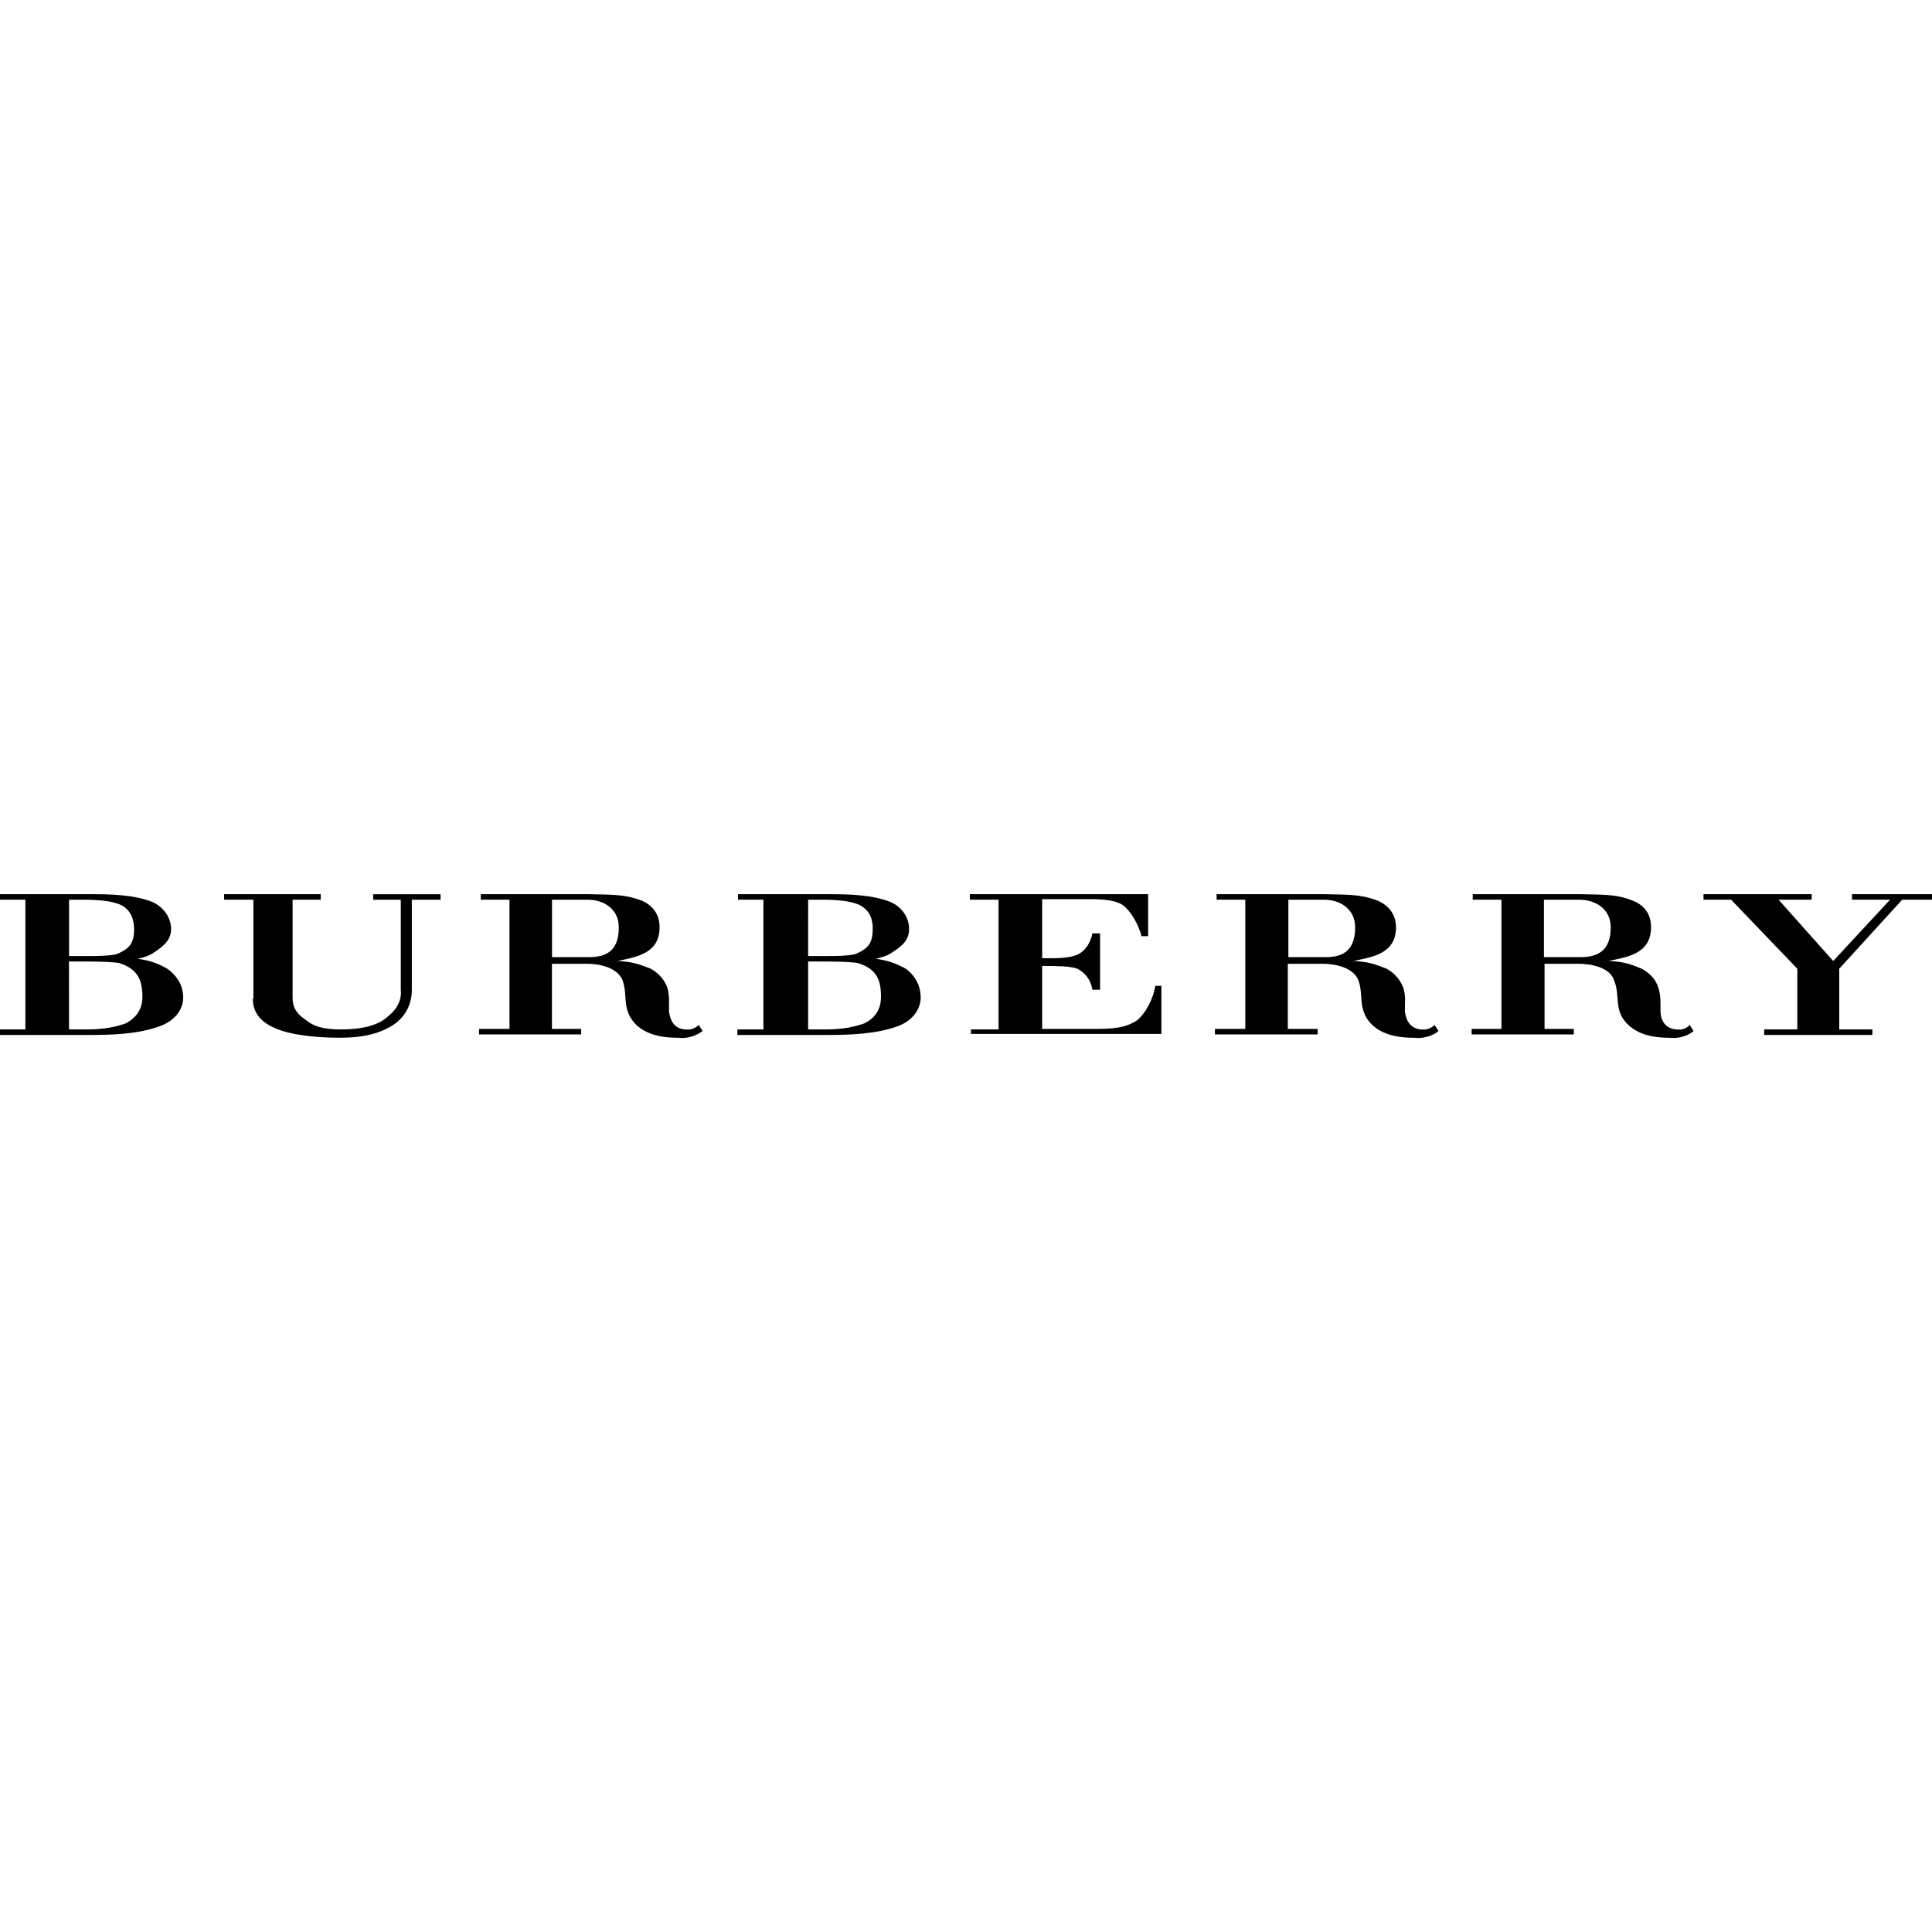 <?xml version="1.0" encoding="utf-8"?>
<!-- Generator: Adobe Illustrator 24.3.0, SVG Export Plug-In . SVG Version: 6.00 Build 0)  -->
<svg version="1.1" id="Layer_1" xmlns="http://www.w3.org/2000/svg" xmlns:xlink="http://www.w3.org/1999/xlink" x="0px" y="0px"
	 viewBox="0 0 512 512" style="enable-background:new 0 0 512 512;" xml:space="preserve">
<style type="text/css">
	.st0{fill-rule:evenodd;clip-rule:evenodd;}
</style>
<g id="XMLID_1_">
	<path id="XMLID_2_" class="st0" d="M0,272.81h6.73v-34.38H0v-1.46c8.19,0,16.09,0,24.28,0c5.12,0,11.26,0.15,16.09,2.05
		c3.22,1.46,4.97,4.39,4.97,7.17s-1.76,4.39-4.39,6.14c-1.46,1.02-2.19,1.17-4.39,1.76c2.93,0.44,4.97,1.02,7.75,2.63
		c2.93,2.05,4.24,4.83,4.24,7.61c0,3.22-2.19,6.14-6.14,7.61c-6,2.19-12.87,2.34-19.31,2.34H0V272.81L0,272.81z M18.29,272.81h4.97
		c4.24,0,7.61-0.73,10.09-1.61c2.19-1.17,4.39-3.22,4.39-7.02c0-4.39-1.17-7.31-6-8.92c-2.34-0.59-13.31-0.44-13.46-0.44
		L18.29,272.81L18.29,272.81z M18.29,253.36c5.12,0,10.68,0.15,12.87-0.59c3.22-1.46,4.39-2.78,4.39-6.73
		c-0.15-3.36-1.46-5.12-3.36-6.14c-2.34-1.17-6.14-1.46-10.09-1.46h-3.8V253.36L18.29,253.36z M195.58,272.81h6.73v-34.38h-6.73
		v-1.46c8.19,0,16.24,0,24.28,0c5.12,0,11.26,0.15,16.09,2.05c3.36,1.46,4.97,4.39,4.97,7.17s-1.61,4.39-4.39,6.14
		c-1.46,1.02-2.19,1.17-4.39,1.76c2.93,0.44,4.97,1.02,7.9,2.63c2.78,2.05,3.95,4.83,3.95,7.61c0,3.22-2.19,6.14-6,7.61
		c-6,2.19-13.17,2.34-19.46,2.34h-23.11v-1.46H195.58z M214.16,272.81h4.83c4.39,0,7.61-0.73,10.09-1.61
		c2.34-1.17,4.39-3.22,4.39-7.02c0-4.39-1.02-7.31-6-8.92c-2.34-0.59-13.31-0.44-13.31-0.44L214.16,272.81L214.16,272.81z
		 M214.16,253.36c5.12,0,10.53,0.15,12.73-0.59c3.22-1.46,4.39-2.78,4.39-6.73c0-3.36-1.46-5.12-3.36-6.14
		c-2.34-1.17-6.14-1.46-9.95-1.46h-3.8L214.16,253.36L214.16,253.36z M67.15,264.62v-26.19h-7.75v-1.46h25.6v1.46h-7.46v26.04
		c0,2.63,1.17,4.24,3.36,5.71c2.05,1.76,4.53,2.63,9.51,2.63c5.71,0,9.95-1.17,12.29-3.36c2.63-2.05,3.8-4.53,3.51-7.17v-23.84
		h-7.31v-1.46h17.85v1.46h-7.61v23.99c0,3.51-1.61,7.02-4.97,9.22c-3.51,2.19-7.61,3.36-14.19,3.36c-6.14,0-13.31-0.73-17.26-2.63
		c-3.8-1.61-5.71-4.24-5.71-7.61v-0.15H67.15z M135.02,272.81v-34.38h-7.61v-1.46h28.67c6.14,0.15,9.36,0,13.75,1.61
		c2.93,1.17,4.97,3.51,4.97,7.17c0,7.17-6.58,7.9-11.12,8.92c3.95,0.15,6.14,1.02,8.78,2.05c2.63,1.46,3.8,3.51,4.39,4.97
		c0.59,2.05,0.44,4.39,0.44,6.29c0.44,3.51,2.19,5.12,5.56,4.83c1.02-0.15,1.61-0.59,2.34-1.17l1.02,1.61
		c-2.05,1.46-4.39,2.05-6.58,1.76c-3.8,0-6.73-0.59-9.22-2.05c-2.34-1.46-3.8-3.36-4.39-6.14c-0.44-2.34-0.15-4.53-1.02-7.02
		c-1.46-3.51-6.29-4.39-9.51-4.39h-9.22v17.26h7.75v1.46h-27.06v-1.46h8.05V272.81z M146.29,253.65h9.95c4.83,0,7.75-2.05,7.75-7.9
		c0-4.83-3.95-7.31-8.19-7.31h-9.51V253.65L146.29,253.65z M397.9,272.81v-34.38h-7.61v-1.46h28.67c6.14,0.15,9.36,0,13.46,1.61
		c3.22,1.17,5.12,3.51,5.12,7.17c0,7.17-6.58,7.9-11.26,8.92c4.24,0.15,6.29,1.02,8.78,2.05c2.78,1.46,3.95,3.51,4.39,4.97
		c0.73,2.05,0.59,4.39,0.59,6.29c0.15,3.51,2.19,5.12,5.56,4.83c1.02-0.15,1.61-0.59,2.19-1.17l1.02,1.61
		c-1.76,1.46-4.24,2.05-6.58,1.76c-3.51,0-6.58-0.59-8.92-2.05s-3.95-3.36-4.39-6.14c-0.44-2.34-0.15-4.53-1.17-7.02
		c-1.17-3.51-6.14-4.39-9.51-4.39h-8.92v17.26h7.75v1.46H390v-1.46h7.9V272.81z M409.16,253.65h9.8c4.83,0,7.9-2.05,7.9-7.9
		c0-4.83-3.95-7.31-8.34-7.31h-9.36V253.65L409.16,253.65z M330.02,272.81v-34.38h-7.61v-1.46h28.67c6.29,0.15,9.36,0,13.75,1.61
		c2.93,1.17,5.12,3.51,5.12,7.17c0,7.17-6.58,7.9-11.26,8.92c3.95,0.15,6.14,1.02,8.78,2.05c2.63,1.46,3.8,3.51,4.39,4.97
		c0.73,2.05,0.44,4.39,0.44,6.29c0.44,3.51,2.34,5.12,5.56,4.83c1.02-0.15,1.61-0.59,2.34-1.17l1.02,1.61
		c-1.76,1.46-4.39,2.05-6.58,1.76c-3.8,0-6.73-0.59-9.22-2.05c-2.34-1.46-3.8-3.36-4.39-6.14c-0.44-2.34-0.15-4.53-1.02-7.02
		c-1.46-3.51-6.29-4.39-9.51-4.39h-9.22v17.26h7.9v1.46h-27.21v-1.46h8.05V272.81z M341.43,253.65h9.95c4.83,0,7.75-2.05,7.75-7.9
		c0-4.83-3.95-7.31-8.19-7.31h-9.51L341.43,253.65L341.43,253.65z M257.02,272.81h7.61v-34.38h-7.61v-1.46h47.25v11.12h-1.76
		c-0.73-2.93-2.78-6.73-5.12-8.34c-1.61-1.02-4.24-1.46-8.48-1.46h-12.73v15.65c2.93,0,7.02,0.15,9.51-1.02
		c2.05-1.02,3.36-3.22,3.8-5.56h2.05v14.92h-2.05c-0.44-2.78-2.05-4.53-3.95-5.56c-2.05-0.73-5.71-0.73-9.36-0.73v16.68h14.34
		c6.14,0,8.34-0.73,10.68-2.19c2.19-1.61,4.39-5.56,4.97-9.22h1.61v12.73h-50.47v-1.17H257.02z M467.53,272.81h8.78v-16.09
		l-17.55-18.29h-7.31v-1.46h28.67v1.46h-8.78l14.48,16.24l15.07-16.24h-10.09v-1.46H512v1.46h-7.9l-16.68,18.29v16.09h8.78v1.46
		h-28.67V272.81L467.53,272.81z"/>
</g>
</svg>
